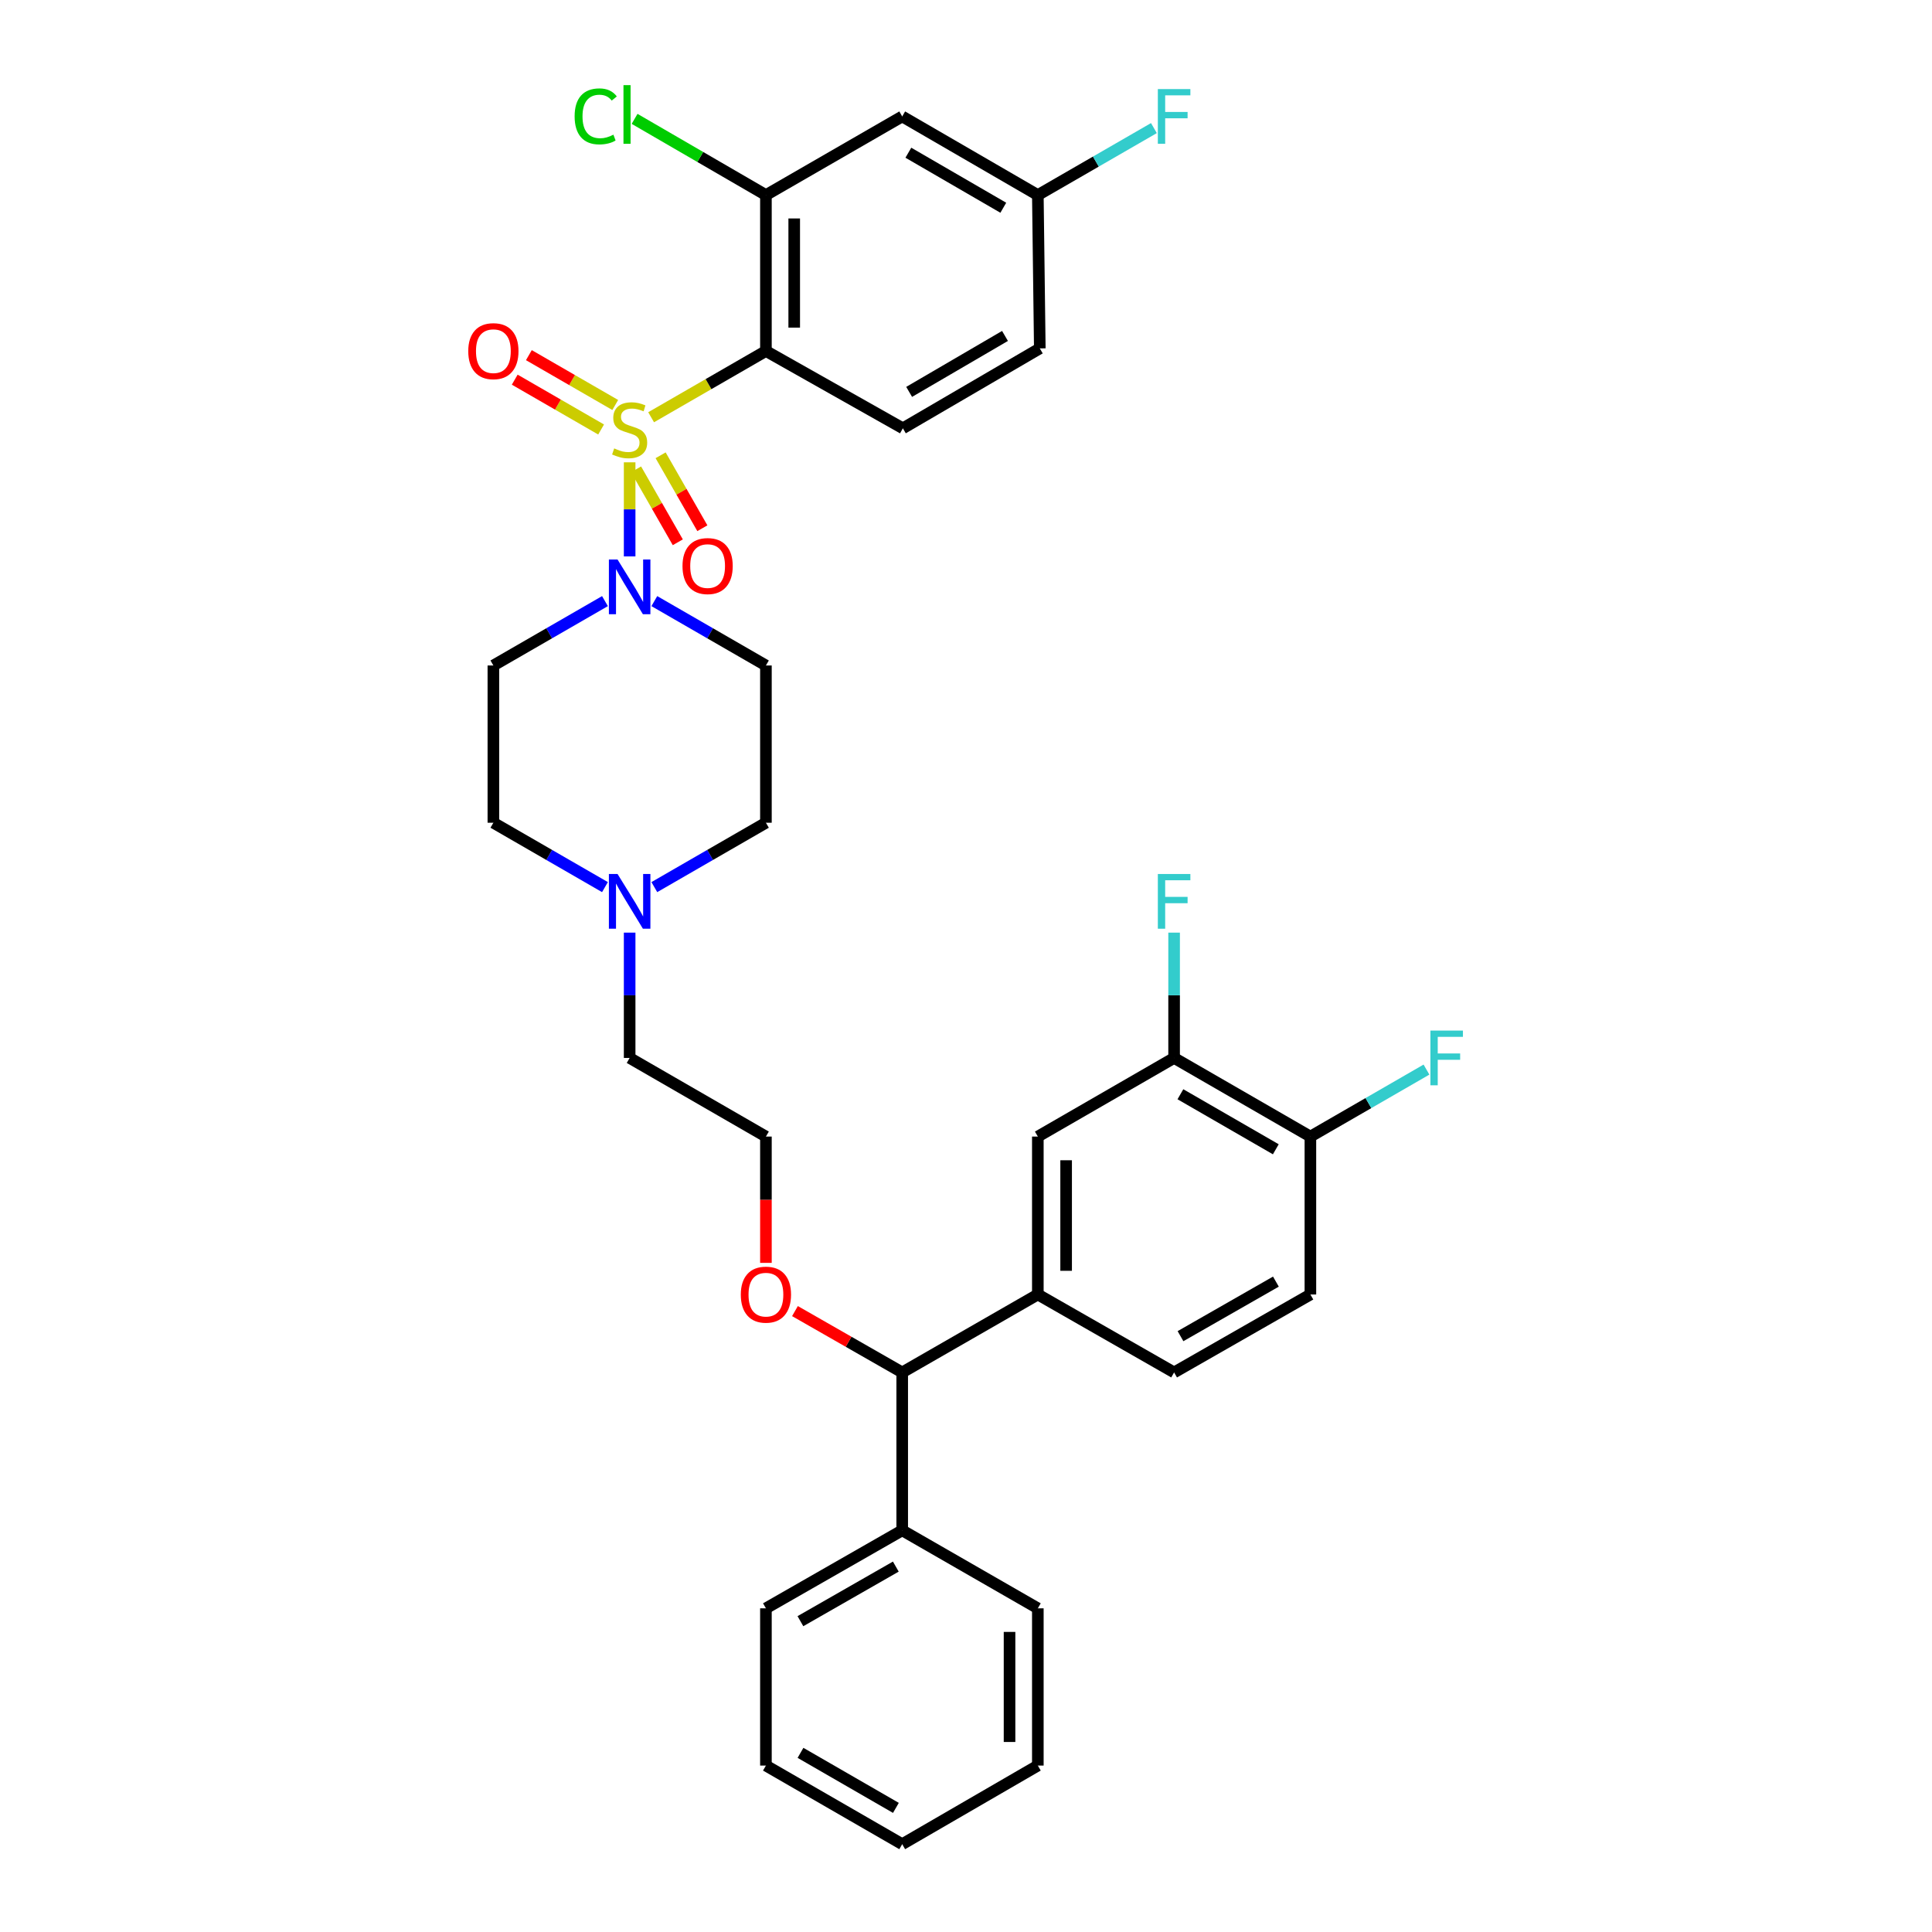 <?xml version='1.0' encoding='iso-8859-1'?>
<svg version='1.1' baseProfile='full'
              xmlns='http://www.w3.org/2000/svg'
                      xmlns:rdkit='http://www.rdkit.org/xml'
                      xmlns:xlink='http://www.w3.org/1999/xlink'
                  xml:space='preserve'
width='1000px' height='1000px' viewBox='0 0 1000 1000'>
<!-- END OF HEADER -->
<rect style='opacity:1.0;fill:#FFFFFF;stroke:none' width='1000' height='1000' x='0' y='0'> </rect>
<path class='bond-0' d='M 337.02,215.964 L 366.729,198.822' style='fill:none;fill-rule:evenodd;stroke:#CCCC00;stroke-width:6px;stroke-linecap:butt;stroke-linejoin:miter;stroke-opacity:1' />
<path class='bond-0' d='M 366.729,198.822 L 396.439,181.679' style='fill:none;fill-rule:evenodd;stroke:#000000;stroke-width:6px;stroke-linecap:butt;stroke-linejoin:miter;stroke-opacity:1' />
<path class='bond-1' d='M 325.904,239.292 L 325.904,263.643' style='fill:none;fill-rule:evenodd;stroke:#CCCC00;stroke-width:6px;stroke-linecap:butt;stroke-linejoin:miter;stroke-opacity:1' />
<path class='bond-1' d='M 325.904,263.643 L 325.904,287.994' style='fill:none;fill-rule:evenodd;stroke:#0000FF;stroke-width:6px;stroke-linecap:butt;stroke-linejoin:miter;stroke-opacity:1' />
<path class='bond-4' d='M 329.225,242.926 L 340.026,261.805' style='fill:none;fill-rule:evenodd;stroke:#CCCC00;stroke-width:6px;stroke-linecap:butt;stroke-linejoin:miter;stroke-opacity:1' />
<path class='bond-4' d='M 340.026,261.805 L 350.828,280.684' style='fill:none;fill-rule:evenodd;stroke:#FF0000;stroke-width:6px;stroke-linecap:butt;stroke-linejoin:miter;stroke-opacity:1' />
<path class='bond-4' d='M 341.936,235.653 L 352.738,254.532' style='fill:none;fill-rule:evenodd;stroke:#CCCC00;stroke-width:6px;stroke-linecap:butt;stroke-linejoin:miter;stroke-opacity:1' />
<path class='bond-4' d='M 352.738,254.532 L 363.54,273.411' style='fill:none;fill-rule:evenodd;stroke:#FF0000;stroke-width:6px;stroke-linecap:butt;stroke-linejoin:miter;stroke-opacity:1' />
<path class='bond-5' d='M 318.448,209.621 L 296.097,196.724' style='fill:none;fill-rule:evenodd;stroke:#CCCC00;stroke-width:6px;stroke-linecap:butt;stroke-linejoin:miter;stroke-opacity:1' />
<path class='bond-5' d='M 296.097,196.724 L 273.745,183.827' style='fill:none;fill-rule:evenodd;stroke:#FF0000;stroke-width:6px;stroke-linecap:butt;stroke-linejoin:miter;stroke-opacity:1' />
<path class='bond-5' d='M 311.129,222.306 L 288.777,209.41' style='fill:none;fill-rule:evenodd;stroke:#CCCC00;stroke-width:6px;stroke-linecap:butt;stroke-linejoin:miter;stroke-opacity:1' />
<path class='bond-5' d='M 288.777,209.41 L 266.426,196.513' style='fill:none;fill-rule:evenodd;stroke:#FF0000;stroke-width:6px;stroke-linecap:butt;stroke-linejoin:miter;stroke-opacity:1' />
<path class='bond-2' d='M 396.439,181.679 L 396.439,100.967' style='fill:none;fill-rule:evenodd;stroke:#000000;stroke-width:6px;stroke-linecap:butt;stroke-linejoin:miter;stroke-opacity:1' />
<path class='bond-2' d='M 411.084,169.573 L 411.084,113.074' style='fill:none;fill-rule:evenodd;stroke:#000000;stroke-width:6px;stroke-linecap:butt;stroke-linejoin:miter;stroke-opacity:1' />
<path class='bond-6' d='M 396.439,181.679 L 467.323,221.694' style='fill:none;fill-rule:evenodd;stroke:#000000;stroke-width:6px;stroke-linecap:butt;stroke-linejoin:miter;stroke-opacity:1' />
<path class='bond-10' d='M 313.129,311.136 L 284.249,327.796' style='fill:none;fill-rule:evenodd;stroke:#0000FF;stroke-width:6px;stroke-linecap:butt;stroke-linejoin:miter;stroke-opacity:1' />
<path class='bond-10' d='M 284.249,327.796 L 255.37,344.456' style='fill:none;fill-rule:evenodd;stroke:#000000;stroke-width:6px;stroke-linecap:butt;stroke-linejoin:miter;stroke-opacity:1' />
<path class='bond-11' d='M 338.68,311.136 L 367.559,327.796' style='fill:none;fill-rule:evenodd;stroke:#0000FF;stroke-width:6px;stroke-linecap:butt;stroke-linejoin:miter;stroke-opacity:1' />
<path class='bond-11' d='M 367.559,327.796 L 396.439,344.456' style='fill:none;fill-rule:evenodd;stroke:#000000;stroke-width:6px;stroke-linecap:butt;stroke-linejoin:miter;stroke-opacity:1' />
<path class='bond-12' d='M 396.439,100.967 L 466.981,60.269' style='fill:none;fill-rule:evenodd;stroke:#000000;stroke-width:6px;stroke-linecap:butt;stroke-linejoin:miter;stroke-opacity:1' />
<path class='bond-21' d='M 396.439,100.967 L 362.451,81.246' style='fill:none;fill-rule:evenodd;stroke:#000000;stroke-width:6px;stroke-linecap:butt;stroke-linejoin:miter;stroke-opacity:1' />
<path class='bond-21' d='M 362.451,81.246 L 328.464,61.525' style='fill:none;fill-rule:evenodd;stroke:#00CC00;stroke-width:6px;stroke-linecap:butt;stroke-linejoin:miter;stroke-opacity:1' />
<path class='bond-3' d='M 537.182,670.025 L 466.981,710.365' style='fill:none;fill-rule:evenodd;stroke:#000000;stroke-width:6px;stroke-linecap:butt;stroke-linejoin:miter;stroke-opacity:1' />
<path class='bond-7' d='M 537.182,670.025 L 537.182,588.287' style='fill:none;fill-rule:evenodd;stroke:#000000;stroke-width:6px;stroke-linecap:butt;stroke-linejoin:miter;stroke-opacity:1' />
<path class='bond-7' d='M 551.827,657.764 L 551.827,600.547' style='fill:none;fill-rule:evenodd;stroke:#000000;stroke-width:6px;stroke-linecap:butt;stroke-linejoin:miter;stroke-opacity:1' />
<path class='bond-15' d='M 537.182,670.025 L 607.716,710.365' style='fill:none;fill-rule:evenodd;stroke:#000000;stroke-width:6px;stroke-linecap:butt;stroke-linejoin:miter;stroke-opacity:1' />
<path class='bond-23' d='M 467.323,221.694 L 538.199,180.329' style='fill:none;fill-rule:evenodd;stroke:#000000;stroke-width:6px;stroke-linecap:butt;stroke-linejoin:miter;stroke-opacity:1' />
<path class='bond-23' d='M 470.572,202.841 L 520.185,173.885' style='fill:none;fill-rule:evenodd;stroke:#000000;stroke-width:6px;stroke-linecap:butt;stroke-linejoin:miter;stroke-opacity:1' />
<path class='bond-9' d='M 537.182,588.287 L 607.716,547.588' style='fill:none;fill-rule:evenodd;stroke:#000000;stroke-width:6px;stroke-linecap:butt;stroke-linejoin:miter;stroke-opacity:1' />
<path class='bond-8' d='M 338.68,459.17 L 367.559,442.507' style='fill:none;fill-rule:evenodd;stroke:#0000FF;stroke-width:6px;stroke-linecap:butt;stroke-linejoin:miter;stroke-opacity:1' />
<path class='bond-8' d='M 367.559,442.507 L 396.439,425.844' style='fill:none;fill-rule:evenodd;stroke:#000000;stroke-width:6px;stroke-linecap:butt;stroke-linejoin:miter;stroke-opacity:1' />
<path class='bond-27' d='M 325.904,482.728 L 325.904,515.158' style='fill:none;fill-rule:evenodd;stroke:#0000FF;stroke-width:6px;stroke-linecap:butt;stroke-linejoin:miter;stroke-opacity:1' />
<path class='bond-27' d='M 325.904,515.158 L 325.904,547.588' style='fill:none;fill-rule:evenodd;stroke:#000000;stroke-width:6px;stroke-linecap:butt;stroke-linejoin:miter;stroke-opacity:1' />
<path class='bond-34' d='M 313.129,459.17 L 284.249,442.507' style='fill:none;fill-rule:evenodd;stroke:#0000FF;stroke-width:6px;stroke-linecap:butt;stroke-linejoin:miter;stroke-opacity:1' />
<path class='bond-34' d='M 284.249,442.507 L 255.37,425.844' style='fill:none;fill-rule:evenodd;stroke:#000000;stroke-width:6px;stroke-linecap:butt;stroke-linejoin:miter;stroke-opacity:1' />
<path class='bond-14' d='M 607.716,547.588 L 678.258,588.287' style='fill:none;fill-rule:evenodd;stroke:#000000;stroke-width:6px;stroke-linecap:butt;stroke-linejoin:miter;stroke-opacity:1' />
<path class='bond-14' d='M 610.978,566.379 L 660.358,594.868' style='fill:none;fill-rule:evenodd;stroke:#000000;stroke-width:6px;stroke-linecap:butt;stroke-linejoin:miter;stroke-opacity:1' />
<path class='bond-22' d='M 607.716,547.588 L 607.716,515.158' style='fill:none;fill-rule:evenodd;stroke:#000000;stroke-width:6px;stroke-linecap:butt;stroke-linejoin:miter;stroke-opacity:1' />
<path class='bond-22' d='M 607.716,515.158 L 607.716,482.728' style='fill:none;fill-rule:evenodd;stroke:#33CCCC;stroke-width:6px;stroke-linecap:butt;stroke-linejoin:miter;stroke-opacity:1' />
<path class='bond-18' d='M 255.37,344.456 L 255.37,425.844' style='fill:none;fill-rule:evenodd;stroke:#000000;stroke-width:6px;stroke-linecap:butt;stroke-linejoin:miter;stroke-opacity:1' />
<path class='bond-17' d='M 396.439,344.456 L 396.439,425.844' style='fill:none;fill-rule:evenodd;stroke:#000000;stroke-width:6px;stroke-linecap:butt;stroke-linejoin:miter;stroke-opacity:1' />
<path class='bond-35' d='M 466.981,60.269 L 537.182,100.967' style='fill:none;fill-rule:evenodd;stroke:#000000;stroke-width:6px;stroke-linecap:butt;stroke-linejoin:miter;stroke-opacity:1' />
<path class='bond-35' d='M 470.166,79.043 L 519.306,107.532' style='fill:none;fill-rule:evenodd;stroke:#000000;stroke-width:6px;stroke-linecap:butt;stroke-linejoin:miter;stroke-opacity:1' />
<path class='bond-13' d='M 466.981,710.365 L 439.226,694.493' style='fill:none;fill-rule:evenodd;stroke:#000000;stroke-width:6px;stroke-linecap:butt;stroke-linejoin:miter;stroke-opacity:1' />
<path class='bond-13' d='M 439.226,694.493 L 411.47,678.62' style='fill:none;fill-rule:evenodd;stroke:#FF0000;stroke-width:6px;stroke-linecap:butt;stroke-linejoin:miter;stroke-opacity:1' />
<path class='bond-19' d='M 466.981,710.365 L 466.981,792.103' style='fill:none;fill-rule:evenodd;stroke:#000000;stroke-width:6px;stroke-linecap:butt;stroke-linejoin:miter;stroke-opacity:1' />
<path class='bond-24' d='M 678.258,588.287 L 708.297,570.954' style='fill:none;fill-rule:evenodd;stroke:#000000;stroke-width:6px;stroke-linecap:butt;stroke-linejoin:miter;stroke-opacity:1' />
<path class='bond-24' d='M 708.297,570.954 L 738.337,553.621' style='fill:none;fill-rule:evenodd;stroke:#33CCCC;stroke-width:6px;stroke-linecap:butt;stroke-linejoin:miter;stroke-opacity:1' />
<path class='bond-36' d='M 678.258,588.287 L 678.258,670.025' style='fill:none;fill-rule:evenodd;stroke:#000000;stroke-width:6px;stroke-linecap:butt;stroke-linejoin:miter;stroke-opacity:1' />
<path class='bond-16' d='M 607.716,710.365 L 678.258,670.025' style='fill:none;fill-rule:evenodd;stroke:#000000;stroke-width:6px;stroke-linecap:butt;stroke-linejoin:miter;stroke-opacity:1' />
<path class='bond-16' d='M 611.027,691.6 L 660.407,663.362' style='fill:none;fill-rule:evenodd;stroke:#000000;stroke-width:6px;stroke-linecap:butt;stroke-linejoin:miter;stroke-opacity:1' />
<path class='bond-29' d='M 466.981,792.103 L 396.439,832.467' style='fill:none;fill-rule:evenodd;stroke:#000000;stroke-width:6px;stroke-linecap:butt;stroke-linejoin:miter;stroke-opacity:1' />
<path class='bond-29' d='M 463.673,810.869 L 414.294,839.124' style='fill:none;fill-rule:evenodd;stroke:#000000;stroke-width:6px;stroke-linecap:butt;stroke-linejoin:miter;stroke-opacity:1' />
<path class='bond-30' d='M 466.981,792.103 L 537.182,832.467' style='fill:none;fill-rule:evenodd;stroke:#000000;stroke-width:6px;stroke-linecap:butt;stroke-linejoin:miter;stroke-opacity:1' />
<path class='bond-20' d='M 537.182,100.967 L 538.199,180.329' style='fill:none;fill-rule:evenodd;stroke:#000000;stroke-width:6px;stroke-linecap:butt;stroke-linejoin:miter;stroke-opacity:1' />
<path class='bond-26' d='M 537.182,100.967 L 567.221,83.634' style='fill:none;fill-rule:evenodd;stroke:#000000;stroke-width:6px;stroke-linecap:butt;stroke-linejoin:miter;stroke-opacity:1' />
<path class='bond-26' d='M 567.221,83.634 L 597.26,66.302' style='fill:none;fill-rule:evenodd;stroke:#33CCCC;stroke-width:6px;stroke-linecap:butt;stroke-linejoin:miter;stroke-opacity:1' />
<path class='bond-25' d='M 396.439,653.661 L 396.439,620.974' style='fill:none;fill-rule:evenodd;stroke:#FF0000;stroke-width:6px;stroke-linecap:butt;stroke-linejoin:miter;stroke-opacity:1' />
<path class='bond-25' d='M 396.439,620.974 L 396.439,588.287' style='fill:none;fill-rule:evenodd;stroke:#000000;stroke-width:6px;stroke-linecap:butt;stroke-linejoin:miter;stroke-opacity:1' />
<path class='bond-28' d='M 325.904,547.588 L 396.439,588.287' style='fill:none;fill-rule:evenodd;stroke:#000000;stroke-width:6px;stroke-linecap:butt;stroke-linejoin:miter;stroke-opacity:1' />
<path class='bond-31' d='M 396.439,832.467 L 396.439,913.855' style='fill:none;fill-rule:evenodd;stroke:#000000;stroke-width:6px;stroke-linecap:butt;stroke-linejoin:miter;stroke-opacity:1' />
<path class='bond-32' d='M 537.182,832.467 L 537.182,913.855' style='fill:none;fill-rule:evenodd;stroke:#000000;stroke-width:6px;stroke-linecap:butt;stroke-linejoin:miter;stroke-opacity:1' />
<path class='bond-32' d='M 522.536,844.676 L 522.536,901.647' style='fill:none;fill-rule:evenodd;stroke:#000000;stroke-width:6px;stroke-linecap:butt;stroke-linejoin:miter;stroke-opacity:1' />
<path class='bond-33' d='M 396.439,913.855 L 466.981,954.545' style='fill:none;fill-rule:evenodd;stroke:#000000;stroke-width:6px;stroke-linecap:butt;stroke-linejoin:miter;stroke-opacity:1' />
<path class='bond-33' d='M 414.338,907.273 L 463.717,935.756' style='fill:none;fill-rule:evenodd;stroke:#000000;stroke-width:6px;stroke-linecap:butt;stroke-linejoin:miter;stroke-opacity:1' />
<path class='bond-37' d='M 537.182,913.855 L 466.981,954.545' style='fill:none;fill-rule:evenodd;stroke:#000000;stroke-width:6px;stroke-linecap:butt;stroke-linejoin:miter;stroke-opacity:1' />
<path  class='atom-0' d='M 317.904 232.098
Q 318.224 232.218, 319.544 232.778
Q 320.864 233.338, 322.304 233.698
Q 323.784 234.018, 325.224 234.018
Q 327.904 234.018, 329.464 232.738
Q 331.024 231.418, 331.024 229.138
Q 331.024 227.578, 330.224 226.618
Q 329.464 225.658, 328.264 225.138
Q 327.064 224.618, 325.064 224.018
Q 322.544 223.258, 321.024 222.538
Q 319.544 221.818, 318.464 220.298
Q 317.424 218.778, 317.424 216.218
Q 317.424 212.658, 319.824 210.458
Q 322.264 208.258, 327.064 208.258
Q 330.344 208.258, 334.064 209.818
L 333.144 212.898
Q 329.744 211.498, 327.184 211.498
Q 324.424 211.498, 322.904 212.658
Q 321.384 213.778, 321.424 215.738
Q 321.424 217.258, 322.184 218.178
Q 322.984 219.098, 324.104 219.618
Q 325.264 220.138, 327.184 220.738
Q 329.744 221.538, 331.264 222.338
Q 332.784 223.138, 333.864 224.778
Q 334.984 226.378, 334.984 229.138
Q 334.984 233.058, 332.344 235.178
Q 329.744 237.258, 325.384 237.258
Q 322.864 237.258, 320.944 236.698
Q 319.064 236.178, 316.824 235.258
L 317.904 232.098
' fill='#CCCC00'/>
<path  class='atom-2' d='M 319.644 289.606
L 328.924 304.606
Q 329.844 306.086, 331.324 308.766
Q 332.804 311.446, 332.884 311.606
L 332.884 289.606
L 336.644 289.606
L 336.644 317.926
L 332.764 317.926
L 322.804 301.526
Q 321.644 299.606, 320.404 297.406
Q 319.204 295.206, 318.844 294.526
L 318.844 317.926
L 315.164 317.926
L 315.164 289.606
L 319.644 289.606
' fill='#0000FF'/>
<path  class='atom-5' d='M 353.261 292.992
Q 353.261 286.192, 356.621 282.392
Q 359.981 278.592, 366.261 278.592
Q 372.541 278.592, 375.901 282.392
Q 379.261 286.192, 379.261 292.992
Q 379.261 299.872, 375.861 303.792
Q 372.461 307.672, 366.261 307.672
Q 360.021 307.672, 356.621 303.792
Q 353.261 299.912, 353.261 292.992
M 366.261 304.472
Q 370.581 304.472, 372.901 301.592
Q 375.261 298.672, 375.261 292.992
Q 375.261 287.432, 372.901 284.632
Q 370.581 281.792, 366.261 281.792
Q 361.941 281.792, 359.581 284.592
Q 357.261 287.392, 357.261 292.992
Q 357.261 298.712, 359.581 301.592
Q 361.941 304.472, 366.261 304.472
' fill='#FF0000'/>
<path  class='atom-6' d='M 242.37 181.759
Q 242.37 174.959, 245.73 171.159
Q 249.09 167.359, 255.37 167.359
Q 261.65 167.359, 265.01 171.159
Q 268.37 174.959, 268.37 181.759
Q 268.37 188.639, 264.97 192.559
Q 261.57 196.439, 255.37 196.439
Q 249.13 196.439, 245.73 192.559
Q 242.37 188.679, 242.37 181.759
M 255.37 193.239
Q 259.69 193.239, 262.01 190.359
Q 264.37 187.439, 264.37 181.759
Q 264.37 176.199, 262.01 173.399
Q 259.69 170.559, 255.37 170.559
Q 251.05 170.559, 248.69 173.359
Q 246.37 176.159, 246.37 181.759
Q 246.37 187.479, 248.69 190.359
Q 251.05 193.239, 255.37 193.239
' fill='#FF0000'/>
<path  class='atom-9' d='M 319.644 452.382
L 328.924 467.382
Q 329.844 468.862, 331.324 471.542
Q 332.804 474.222, 332.884 474.382
L 332.884 452.382
L 336.644 452.382
L 336.644 480.702
L 332.764 480.702
L 322.804 464.302
Q 321.644 462.382, 320.404 460.182
Q 319.204 457.982, 318.844 457.302
L 318.844 480.702
L 315.164 480.702
L 315.164 452.382
L 319.644 452.382
' fill='#0000FF'/>
<path  class='atom-22' d='M 297.426 60.231
Q 297.426 53.191, 300.706 49.511
Q 304.026 45.791, 310.306 45.791
Q 316.146 45.791, 319.266 49.911
L 316.626 52.071
Q 314.346 49.071, 310.306 49.071
Q 306.026 49.071, 303.746 51.951
Q 301.506 54.791, 301.506 60.231
Q 301.506 65.831, 303.826 68.711
Q 306.186 71.591, 310.746 71.591
Q 313.866 71.591, 317.506 69.711
L 318.626 72.711
Q 317.146 73.671, 314.906 74.231
Q 312.666 74.791, 310.186 74.791
Q 304.026 74.791, 300.706 71.031
Q 297.426 67.271, 297.426 60.231
' fill='#00CC00'/>
<path  class='atom-22' d='M 322.706 44.071
L 326.386 44.071
L 326.386 74.431
L 322.706 74.431
L 322.706 44.071
' fill='#00CC00'/>
<path  class='atom-23' d='M 599.296 452.382
L 616.136 452.382
L 616.136 455.622
L 603.096 455.622
L 603.096 464.222
L 614.696 464.222
L 614.696 467.502
L 603.096 467.502
L 603.096 480.702
L 599.296 480.702
L 599.296 452.382
' fill='#33CCCC'/>
<path  class='atom-25' d='M 740.372 533.428
L 757.212 533.428
L 757.212 536.668
L 744.172 536.668
L 744.172 545.268
L 755.772 545.268
L 755.772 548.548
L 744.172 548.548
L 744.172 561.748
L 740.372 561.748
L 740.372 533.428
' fill='#33CCCC'/>
<path  class='atom-26' d='M 383.439 670.105
Q 383.439 663.305, 386.799 659.505
Q 390.159 655.705, 396.439 655.705
Q 402.719 655.705, 406.079 659.505
Q 409.439 663.305, 409.439 670.105
Q 409.439 676.985, 406.039 680.905
Q 402.639 684.785, 396.439 684.785
Q 390.199 684.785, 386.799 680.905
Q 383.439 677.025, 383.439 670.105
M 396.439 681.585
Q 400.759 681.585, 403.079 678.705
Q 405.439 675.785, 405.439 670.105
Q 405.439 664.545, 403.079 661.745
Q 400.759 658.905, 396.439 658.905
Q 392.119 658.905, 389.759 661.705
Q 387.439 664.505, 387.439 670.105
Q 387.439 675.825, 389.759 678.705
Q 392.119 681.585, 396.439 681.585
' fill='#FF0000'/>
<path  class='atom-27' d='M 599.296 46.108
L 616.136 46.108
L 616.136 49.349
L 603.096 49.349
L 603.096 57.949
L 614.696 57.949
L 614.696 61.228
L 603.096 61.228
L 603.096 74.428
L 599.296 74.428
L 599.296 46.108
' fill='#33CCCC'/>
</svg>
